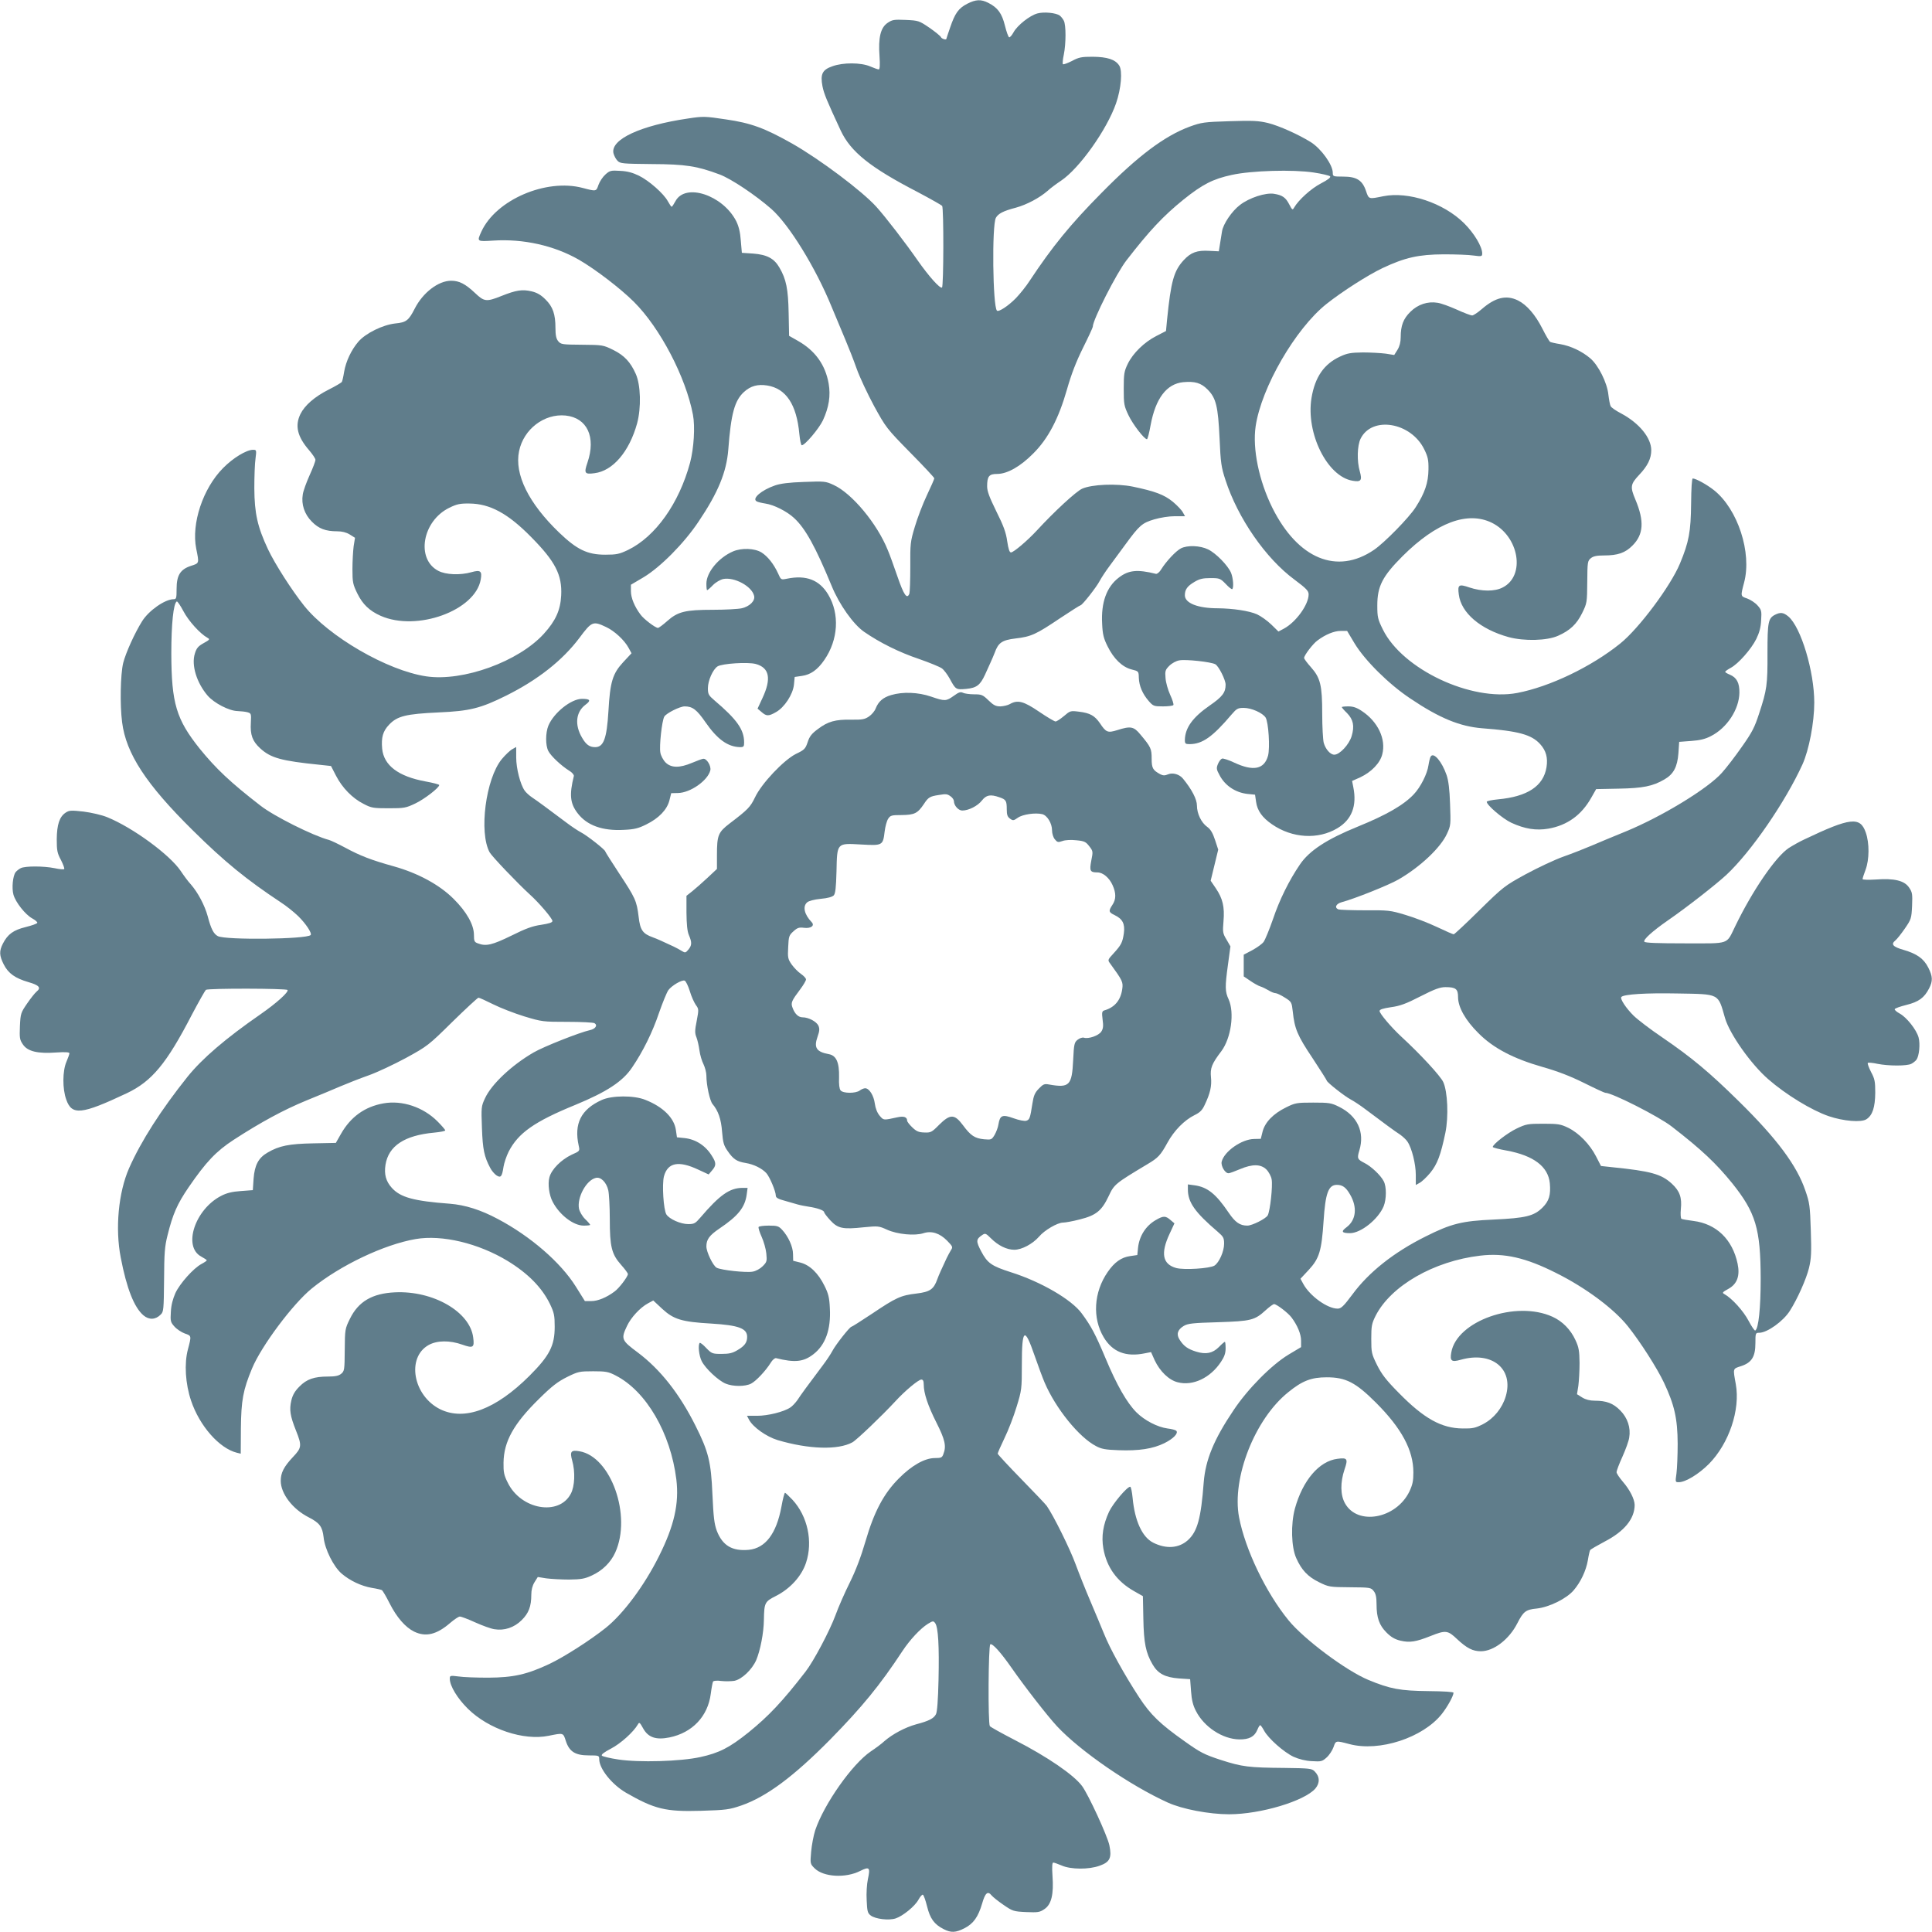 <?xml version="1.0" standalone="no"?>
<!DOCTYPE svg PUBLIC "-//W3C//DTD SVG 20010904//EN"
 "http://www.w3.org/TR/2001/REC-SVG-20010904/DTD/svg10.dtd">
<svg version="1.0" xmlns="http://www.w3.org/2000/svg"
 width="1280pt" height="1280pt" viewBox="0 0 1280 1280"
 preserveAspectRatio="xMidYMid meet">
<g transform="translate(0,1280) scale(0.1,-0.1)"
fill="#607d8b" stroke="none">
<path d="M6408 12775 c-58 -30 -81 -63 -113 -157 -14 -40 -25 -74 -25 -75 0
-10 -32 0 -36 11 -3 7 -37 35 -76 62 -69 47 -73 48 -157 52 -78 3 -89 2 -121
-20 -46 -31 -62 -98 -53 -220 4 -59 2 -88 -5 -88 -6 0 -31 9 -57 20 -60 26
-179 27 -250 1 -67 -23 -81 -52 -66 -132 10 -51 30 -98 121 -294 66 -141 196
-245 507 -406 87 -46 161 -88 165 -93 11 -16 10 -534 -1 -541 -14 -8 -86 73
-160 178 -82 118 -212 287 -275 357 -95 105 -375 315 -558 419 -181 102 -272
136 -439 160 -139 21 -151 21 -250 6 -315 -46 -513 -138 -495 -229 4 -17 16
-40 27 -51 18 -19 34 -20 228 -22 224 -1 299 -13 449 -69 77 -29 238 -137 342
-228 117 -103 293 -388 399 -647 33 -79 75 -180 94 -225 19 -45 52 -128 72
-185 20 -57 73 -169 116 -249 78 -142 83 -149 239 -308 88 -89 160 -166 160
-171 0 -5 -22 -55 -49 -112 -27 -57 -63 -151 -80 -209 -30 -99 -31 -114 -30
-265 0 -88 -3 -168 -6 -178 -16 -40 -37 -9 -79 113 -24 69 -52 148 -64 175
-70 175 -238 377 -359 432 -54 25 -61 25 -197 20 -97 -3 -157 -11 -191 -23
-90 -31 -154 -86 -123 -105 7 -5 33 -11 58 -15 57 -8 144 -52 191 -96 75 -69
142 -191 249 -450 50 -123 144 -255 215 -304 104 -72 233 -136 364 -180 69
-24 137 -52 151 -62 14 -10 37 -41 52 -68 40 -74 41 -74 111 -68 68 7 91 25
123 94 9 19 24 53 34 75 10 22 24 54 30 70 24 67 48 84 138 95 104 12 136 27
295 134 71 47 132 86 136 86 11 0 106 121 126 160 10 19 39 64 66 100 27 36
74 101 106 144 92 126 110 141 190 165 41 12 98 21 137 21 l67 0 -14 25 c-7
14 -37 46 -67 71 -58 47 -117 69 -265 100 -108 22 -272 15 -336 -14 -41 -19
-184 -151 -300 -277 -62 -67 -154 -145 -171 -145 -10 0 -17 22 -25 74 -8 58
-24 102 -72 198 -46 94 -61 133 -61 166 0 67 13 82 66 82 67 0 154 49 239 135
99 98 169 232 224 425 29 102 61 184 106 275 36 72 65 135 65 140 -1 44 157
355 223 440 154 199 244 294 377 402 127 102 196 137 320 164 131 29 407 37
544 16 54 -8 103 -20 108 -25 7 -7 -14 -23 -60 -47 -66 -34 -149 -110 -178
-160 -10 -18 -13 -17 -32 20 -24 47 -46 62 -101 71 -56 9 -164 -26 -226 -74
-54 -41 -112 -127 -119 -176 -3 -17 -8 -53 -13 -81 l-8 -50 -62 3 c-82 5 -123
-10 -171 -62 -65 -71 -84 -138 -110 -395 l-7 -74 -64 -33 c-80 -41 -154 -113
-189 -184 -24 -50 -27 -66 -27 -165 0 -103 2 -114 32 -177 28 -59 104 -158
122 -158 4 0 15 42 24 93 33 178 106 274 216 285 78 7 118 -5 161 -48 57 -57
70 -112 80 -325 7 -161 11 -190 39 -275 82 -253 267 -520 457 -660 79 -59 94
-75 94 -98 0 -68 -84 -184 -164 -227 l-36 -19 -47 46 c-27 26 -69 56 -95 68
-52 23 -159 39 -260 40 -132 0 -218 34 -218 86 0 38 16 61 64 89 33 20 56 25
106 25 60 0 65 -2 101 -39 20 -22 40 -37 43 -34 11 11 6 73 -8 108 -21 49
-100 130 -152 155 -53 26 -137 29 -180 7 -33 -17 -97 -85 -130 -138 -11 -19
-27 -32 -35 -31 -125 31 -182 25 -247 -25 -80 -61 -118 -164 -110 -306 3 -70
10 -97 36 -149 41 -83 97 -137 158 -153 48 -12 48 -12 49 -56 2 -54 25 -107
66 -154 29 -33 34 -35 94 -35 35 0 66 4 69 9 3 5 -6 35 -21 67 -15 33 -29 82
-31 111 -4 47 -2 55 25 82 17 17 46 33 67 36 42 8 209 -10 238 -26 22 -12 68
-103 68 -135 0 -52 -21 -80 -105 -138 -114 -79 -163 -148 -165 -228 0 -25 4
-28 31 -28 85 0 152 47 280 198 32 37 40 42 79 42 51 0 125 -33 145 -64 19
-30 30 -200 16 -253 -25 -90 -97 -105 -225 -45 -36 17 -73 29 -80 26 -8 -3
-20 -19 -27 -36 -11 -27 -10 -36 11 -74 36 -69 105 -115 185 -124 l50 -5 7
-48 c8 -58 41 -104 105 -148 134 -93 306 -103 434 -26 95 57 130 148 105 272
l-8 41 54 24 c74 35 132 95 146 153 26 100 -29 216 -135 286 -34 23 -58 31
-90 31 -24 0 -43 -2 -43 -5 0 -3 15 -21 34 -39 42 -43 51 -86 31 -153 -17 -56
-79 -123 -115 -123 -26 0 -58 36 -70 79 -5 20 -10 106 -10 192 0 190 -12 238
-75 309 -25 28 -45 55 -45 61 0 17 59 95 89 116 52 39 110 63 153 63 l43 0 49
-82 c68 -113 227 -271 370 -366 193 -130 328 -185 476 -197 240 -18 327 -42
384 -105 39 -43 52 -90 42 -153 -20 -125 -126 -195 -322 -213 -41 -4 -74 -11
-74 -16 0 -22 105 -112 163 -139 89 -41 164 -53 246 -39 124 22 218 89 283
204 l33 58 150 3 c160 3 225 16 302 61 61 35 86 83 93 174 l5 75 80 6 c57 4
94 13 130 32 107 54 187 177 189 287 1 66 -18 101 -63 120 -17 7 -31 15 -31
19 0 4 16 15 36 26 51 27 137 125 170 192 20 41 30 77 32 124 4 61 2 69 -24
98 -16 18 -47 38 -69 46 -44 15 -44 14 -20 105 53 198 -42 487 -199 612 -48
38 -119 77 -141 78 -6 0 -10 -63 -11 -168 -2 -184 -14 -252 -74 -396 -62 -149
-271 -429 -395 -529 -192 -155 -468 -287 -683 -328 -305 -58 -760 157 -890
420 -34 69 -37 82 -37 160 0 127 34 193 168 327 223 222 429 299 590 221 181
-89 226 -351 73 -429 -53 -28 -140 -27 -221 0 -70 24 -79 19 -70 -47 15 -121
142 -230 330 -282 104 -28 255 -24 328 9 79 35 123 77 159 150 32 65 33 70 34
206 1 132 2 140 24 158 16 13 39 18 87 18 91 0 141 17 189 66 73 73 79 161 19
304 -36 85 -33 102 25 164 56 59 80 108 80 163 0 82 -79 179 -198 243 -35 18
-67 40 -71 49 -5 9 -11 43 -15 76 -8 79 -66 195 -120 241 -55 47 -130 82 -199
94 -32 5 -62 12 -67 15 -6 4 -29 43 -51 87 -47 93 -104 159 -163 188 -77 37
-149 20 -239 -58 -27 -23 -55 -42 -64 -42 -8 0 -54 17 -102 39 -47 21 -104 42
-127 45 -65 11 -131 -11 -180 -60 -47 -46 -64 -92 -64 -168 0 -32 -7 -60 -21
-83 l-22 -35 -56 9 c-31 4 -99 8 -151 8 -80 -1 -104 -5 -151 -27 -107 -49
-167 -136 -190 -275 -38 -233 104 -520 272 -548 56 -10 65 2 48 62 -20 69 -17
170 5 216 75 153 334 110 422 -70 24 -49 29 -70 28 -133 -1 -88 -24 -156 -85
-251 -44 -69 -208 -236 -276 -282 -245 -167 -504 -60 -673 278 -89 179 -133
392 -111 541 38 257 264 647 469 810 103 82 275 192 372 238 149 70 238 90
405 91 77 0 166 -3 198 -8 53 -7 57 -6 57 14 0 45 -54 135 -121 201 -136 134
-368 211 -534 178 -98 -20 -96 -21 -115 35 -24 71 -62 95 -151 95 -67 0 -69 1
-69 25 0 53 -76 159 -145 203 -80 50 -211 109 -284 127 -63 15 -101 17 -255
12 -170 -5 -186 -8 -264 -36 -167 -62 -343 -194 -583 -438 -209 -211 -328
-358 -477 -583 -23 -36 -65 -88 -92 -116 -50 -51 -114 -93 -125 -82 -28 28
-34 566 -7 615 16 28 48 45 132 67 73 20 157 65 210 111 19 18 60 48 90 68
121 81 303 337 364 512 34 98 44 216 21 251 -26 40 -79 57 -175 58 -74 0 -92
-3 -138 -28 -30 -15 -57 -25 -60 -21 -3 3 -1 32 6 63 15 74 15 197 0 225 -6
12 -18 27 -27 34 -25 18 -104 26 -148 14 -51 -14 -133 -79 -158 -125 -11 -20
-24 -35 -29 -33 -6 2 -18 37 -28 77 -20 81 -47 119 -110 151 -49 25 -83 23
-140 -6z"/>
<path d="M4011 11644 c-18 -16 -38 -47 -46 -69 -15 -44 -14 -44 -105 -20 -242
64 -575 -79 -671 -290 -30 -66 -30 -66 79 -59 200 13 403 -33 566 -126 108
-62 278 -192 366 -280 173 -172 344 -499 391 -748 15 -79 6 -222 -19 -317 -73
-271 -230 -491 -412 -579 -57 -27 -75 -31 -150 -31 -118 0 -187 33 -305 146
-203 195 -298 387 -266 540 30 146 167 250 308 236 143 -15 203 -142 145 -312
-24 -70 -19 -79 47 -70 121 15 230 142 282 330 28 104 24 255 -9 328 -35 79
-77 123 -150 159 -65 32 -70 33 -206 34 -132 1 -140 2 -158 24 -13 16 -18 39
-18 87 0 91 -17 141 -66 189 -30 30 -55 45 -93 54 -61 14 -101 8 -199 -31
-100 -40 -114 -38 -175 20 -65 61 -105 81 -158 81 -85 0 -188 -79 -242 -186
-40 -78 -56 -90 -128 -97 -83 -9 -197 -65 -245 -121 -47 -55 -82 -130 -94
-199 -5 -32 -12 -62 -15 -67 -4 -6 -43 -29 -87 -51 -93 -47 -159 -104 -188
-163 -37 -77 -20 -149 58 -239 23 -27 42 -55 42 -64 0 -8 -17 -54 -39 -102
-21 -47 -42 -104 -45 -127 -11 -65 11 -131 60 -180 46 -47 92 -64 168 -64 32
0 60 -7 83 -21 l35 -22 -9 -56 c-4 -31 -8 -99 -8 -152 0 -87 3 -101 33 -162
35 -71 80 -114 154 -147 240 -106 628 35 663 241 10 56 -2 65 -62 48 -74 -21
-170 -17 -219 9 -150 78 -106 331 73 418 49 24 70 29 133 28 136 -1 256 -66
410 -223 159 -161 205 -250 198 -386 -5 -98 -37 -168 -114 -253 -167 -185
-537 -319 -780 -283 -257 38 -647 264 -810 469 -82 103 -192 275 -238 372 -70
149 -90 238 -91 405 0 77 3 166 8 198 7 55 6 57 -16 57 -44 0 -132 -53 -199
-121 -134 -135 -211 -368 -178 -534 20 -99 21 -96 -35 -114 -70 -23 -95 -62
-95 -152 0 -63 -2 -69 -20 -69 -57 0 -164 -75 -208 -145 -48 -76 -109 -210
-126 -278 -18 -76 -22 -276 -7 -392 26 -208 160 -412 468 -716 211 -209 358
-328 583 -477 36 -23 88 -65 116 -92 51 -50 93 -114 82 -125 -28 -28 -565 -34
-615 -7 -28 15 -45 48 -67 132 -20 73 -65 157 -111 210 -18 19 -48 60 -68 90
-72 107 -317 287 -487 356 -37 15 -103 30 -156 37 -82 9 -95 9 -119 -7 -41
-27 -58 -79 -59 -176 0 -74 3 -92 28 -138 15 -30 25 -57 21 -60 -3 -3 -32 -1
-63 6 -74 15 -197 15 -225 0 -12 -6 -27 -18 -34 -27 -18 -25 -26 -104 -14
-148 14 -51 79 -133 125 -158 20 -11 35 -24 33 -29 -2 -6 -37 -18 -77 -28 -81
-20 -119 -47 -151 -110 -25 -49 -24 -79 6 -138 30 -59 75 -91 164 -117 70 -20
85 -37 54 -62 -11 -9 -39 -44 -63 -79 -42 -61 -44 -67 -48 -150 -3 -79 -2 -90
20 -122 31 -46 98 -62 221 -53 58 4 87 2 87 -5 0 -6 -9 -31 -20 -57 -26 -60
-27 -179 -1 -250 37 -106 100 -100 401 42 166 79 263 195 431 520 46 87 88
161 93 165 16 11 534 10 541 -1 8 -14 -73 -87 -178 -160 -234 -162 -387 -294
-484 -414 -175 -219 -308 -426 -388 -607 -70 -160 -93 -398 -55 -592 39 -204
89 -331 151 -383 37 -31 80 -29 114 6 19 18 20 34 22 228 1 178 4 222 23 297
35 141 64 207 139 317 116 169 182 239 300 316 179 116 330 198 481 260 80 32
181 75 226 94 45 19 128 52 185 72 57 20 169 73 249 116 142 78 149 83 307
239 90 88 168 160 173 160 6 0 50 -20 98 -44 48 -24 141 -60 206 -80 116 -35
123 -36 285 -36 91 0 172 -4 180 -9 22 -14 6 -38 -31 -46 -68 -15 -306 -109
-373 -148 -145 -84 -280 -211 -322 -304 -25 -53 -25 -61 -20 -197 5 -141 15
-189 55 -264 9 -18 28 -40 41 -49 29 -19 37 -9 47 57 4 25 19 70 34 100 63
123 170 199 442 310 208 86 314 155 376 248 71 104 135 233 178 361 24 69 52
137 62 151 23 31 90 70 108 63 8 -3 23 -34 34 -69 10 -35 29 -76 40 -92 20
-27 20 -30 6 -105 -13 -64 -13 -82 -2 -109 7 -18 16 -57 20 -87 4 -30 16 -71
27 -92 10 -21 19 -55 19 -75 0 -64 23 -168 41 -189 37 -43 57 -100 63 -184 6
-71 11 -90 37 -127 37 -54 61 -70 119 -79 54 -9 107 -35 137 -67 22 -24 63
-121 63 -150 0 -13 16 -22 58 -33 31 -9 71 -20 87 -25 17 -5 50 -11 75 -15 54
-8 100 -24 100 -36 0 -5 18 -29 41 -54 50 -54 82 -61 222 -46 94 9 99 9 154
-16 68 -31 184 -42 242 -23 53 17 107 0 156 -50 37 -38 39 -42 25 -63 -7 -12
-20 -35 -28 -52 -35 -75 -52 -112 -62 -140 -24 -67 -48 -84 -138 -95 -104 -12
-136 -27 -295 -134 -71 -47 -132 -86 -136 -86 -11 0 -106 -121 -126 -160 -10
-19 -38 -62 -64 -96 -94 -125 -147 -197 -168 -230 -13 -18 -34 -41 -47 -49
-43 -29 -149 -55 -219 -55 l-68 0 13 -25 c26 -50 115 -113 190 -136 206 -61
400 -67 495 -15 28 15 197 177 284 271 64 70 154 145 173 145 11 0 16 -9 16
-33 0 -57 27 -139 84 -252 57 -113 67 -156 46 -209 -8 -23 -15 -26 -56 -26
-67 0 -154 -49 -239 -135 -100 -100 -164 -221 -221 -417 -30 -103 -64 -192
-104 -273 -33 -66 -76 -164 -95 -217 -38 -103 -145 -305 -198 -373 -154 -199
-244 -294 -377 -402 -127 -102 -196 -137 -320 -164 -131 -29 -407 -37 -544
-16 -54 8 -103 20 -108 25 -7 7 14 23 60 47 65 34 149 110 178 160 9 17 13 14
35 -26 33 -60 85 -78 174 -60 152 31 255 140 274 289 5 39 12 75 15 81 4 6 27
8 55 4 27 -3 66 -2 86 1 50 10 117 74 145 137 27 64 50 181 51 267 2 115 6
121 81 159 94 48 169 131 198 219 47 140 11 309 -90 418 -24 25 -46 46 -49 46
-4 0 -15 -42 -24 -93 -33 -178 -106 -274 -216 -285 -110 -10 -174 28 -212 126
-17 47 -22 90 -29 242 -9 214 -26 283 -112 454 -106 212 -233 373 -382 485
-109 81 -113 90 -72 176 26 56 87 122 139 150 l35 19 60 -56 c75 -69 129 -86
324 -97 182 -11 238 -32 238 -88 0 -37 -16 -60 -64 -88 -33 -20 -56 -25 -106
-25 -60 0 -65 2 -101 39 -20 22 -40 37 -43 34 -13 -13 -5 -86 13 -121 24 -48
110 -129 159 -149 48 -20 129 -20 168 0 33 17 97 85 130 138 11 19 27 32 35
31 125 -31 182 -25 247 25 80 61 118 164 110 306 -3 70 -10 97 -36 149 -41 83
-97 137 -159 153 l-48 12 -1 44 c0 49 -32 118 -72 161 -23 25 -33 28 -88 28
-35 0 -65 -4 -68 -9 -3 -5 6 -34 20 -65 14 -31 28 -80 31 -110 5 -51 4 -57
-24 -85 -17 -17 -46 -33 -67 -36 -42 -8 -209 10 -238 26 -24 13 -68 104 -68
141 0 46 19 73 87 119 123 83 168 139 180 224 l6 45 -33 0 c-86 0 -152 -47
-281 -198 -32 -37 -40 -42 -79 -42 -51 0 -125 33 -145 64 -19 30 -30 200 -16
253 25 91 97 105 227 44 l69 -32 22 26 c29 33 29 51 0 96 -41 68 -107 111
-182 119 l-50 5 -7 48 c-11 80 -85 154 -202 200 -75 31 -223 30 -290 -1 -137
-62 -184 -157 -152 -302 8 -36 8 -36 -46 -60 -70 -33 -134 -97 -148 -150 -12
-44 -2 -119 22 -163 45 -86 137 -157 205 -157 24 0 43 2 43 5 0 3 -15 21 -34
39 -19 19 -36 49 -40 68 -14 74 48 189 111 204 33 9 71 -29 83 -82 5 -21 10
-107 10 -190 0 -184 12 -233 75 -304 25 -28 45 -55 45 -61 0 -17 -59 -95 -89
-116 -52 -39 -110 -63 -153 -63 l-43 0 -60 96 c-100 160 -301 334 -517 448
-112 60 -216 93 -318 101 -240 18 -327 42 -384 105 -39 43 -52 90 -42 153 20
125 126 195 322 213 41 4 74 10 74 15 0 4 -23 31 -52 60 -94 94 -233 141 -357
119 -124 -22 -218 -89 -283 -204 l-33 -58 -150 -3 c-160 -3 -225 -16 -302 -61
-61 -35 -86 -83 -93 -174 l-5 -75 -80 -6 c-57 -4 -94 -13 -130 -32 -173 -89
-255 -336 -132 -402 20 -11 37 -22 37 -25 0 -3 -16 -14 -35 -24 -54 -29 -143
-129 -173 -193 -17 -39 -28 -80 -30 -124 -4 -62 -2 -69 24 -98 16 -18 47 -38
69 -46 44 -15 44 -14 20 -105 -25 -93 -17 -228 21 -340 56 -167 187 -316 304
-345 l25 -6 1 168 c2 185 14 253 74 397 62 149 270 427 395 529 189 154 480
292 689 328 175 30 416 -28 609 -145 136 -83 228 -177 281 -286 27 -57 31 -75
31 -150 0 -126 -34 -192 -168 -326 -223 -222 -429 -299 -590 -221 -180 89
-226 343 -77 426 56 31 140 32 224 2 71 -25 80 -19 71 48 -21 170 -265 311
-518 299 -151 -7 -243 -61 -299 -176 -32 -65 -33 -70 -34 -206 -1 -132 -2
-140 -24 -158 -16 -13 -39 -18 -87 -18 -91 0 -141 -17 -189 -66 -30 -30 -45
-55 -54 -93 -14 -61 -8 -101 31 -199 40 -100 38 -114 -20 -175 -61 -65 -81
-105 -81 -158 0 -85 79 -188 186 -242 72 -37 90 -62 98 -132 8 -79 66 -195
120 -241 55 -47 130 -82 199 -94 32 -5 62 -12 67 -15 6 -4 29 -43 51 -87 47
-93 104 -159 163 -188 77 -37 149 -20 239 58 27 23 55 42 64 42 8 0 54 -17
102 -39 47 -21 104 -42 127 -45 65 -11 131 11 180 60 47 46 64 92 64 168 0 32
7 60 21 83 l22 35 56 -9 c31 -4 99 -8 151 -8 80 1 104 5 151 27 70 32 125 86
155 152 111 243 -28 636 -237 671 -56 10 -65 -2 -48 -62 21 -74 17 -170 -9
-219 -78 -150 -331 -106 -418 73 -25 49 -29 70 -28 133 2 140 67 257 235 422
86 85 124 114 186 145 73 36 82 38 173 38 84 0 101 -3 149 -28 203 -104 364
-382 402 -689 19 -160 -14 -306 -115 -508 -97 -195 -237 -383 -354 -476 -103
-82 -275 -192 -372 -238 -149 -70 -238 -90 -405 -91 -77 0 -166 3 -197 8 -56
7 -58 6 -58 -15 0 -48 51 -131 120 -199 137 -135 369 -213 535 -179 99 20 96
21 114 -35 23 -70 62 -95 152 -95 67 0 69 -1 69 -25 0 -63 83 -167 177 -222
190 -109 262 -127 498 -120 166 5 187 8 266 35 167 58 346 191 590 438 210
214 329 359 477 584 50 76 120 151 170 182 33 20 36 20 48 4 20 -28 27 -151
22 -375 -3 -133 -9 -214 -17 -228 -14 -28 -47 -45 -131 -67 -73 -20 -157 -65
-210 -111 -19 -18 -60 -48 -90 -68 -123 -83 -310 -348 -369 -523 -11 -34 -23
-98 -27 -142 -7 -80 -6 -81 23 -110 58 -58 205 -67 303 -17 60 30 67 23 50
-55 -7 -32 -11 -95 -8 -140 3 -71 6 -85 26 -100 30 -24 120 -35 166 -20 48 16
128 81 151 124 11 20 24 35 29 33 6 -2 18 -37 28 -77 20 -81 47 -119 110 -151
49 -25 79 -24 138 6 59 30 91 75 117 164 20 70 37 85 62 54 9 -11 44 -39 79
-63 61 -42 67 -44 150 -48 79 -3 90 -2 122 20 46 31 62 98 53 220 -4 59 -2 88
5 88 6 0 31 -9 57 -20 60 -26 179 -27 250 -1 68 24 82 52 65 135 -13 63 -139
336 -181 393 -55 74 -228 193 -446 305 -87 45 -161 86 -165 92 -13 19 -10 534
3 542 14 8 70 -54 141 -156 87 -125 237 -318 301 -387 154 -165 484 -392 733
-505 96 -44 275 -78 407 -78 209 0 501 88 572 171 31 37 29 80 -6 114 -18 18
-34 20 -197 22 -239 2 -281 7 -424 53 -110 36 -135 49 -239 123 -163 115 -226
176 -302 292 -100 153 -194 324 -233 422 -20 48 -60 145 -90 215 -30 70 -74
180 -98 245 -36 99 -145 320 -191 386 -7 10 -83 90 -169 178 -86 88 -156 164
-156 168 0 5 20 51 45 103 25 51 61 144 80 207 34 110 35 119 35 280 0 240 18
253 84 61 24 -69 54 -150 67 -180 73 -171 228 -363 341 -421 35 -19 63 -24
149 -27 134 -5 227 9 304 47 60 30 94 66 78 82 -5 5 -31 12 -58 15 -67 9 -153
54 -206 107 -63 63 -131 182 -204 357 -68 162 -96 214 -158 298 -67 92 -270
210 -469 273 -128 41 -156 60 -197 138 -36 68 -35 81 7 109 19 13 24 11 57
-22 48 -48 105 -76 155 -76 50 0 122 39 164 87 35 42 122 93 159 93 15 0 65 9
111 21 108 27 145 57 191 154 37 79 42 83 257 212 71 42 87 59 133 143 44 80
112 149 179 182 35 17 51 32 67 67 37 77 48 126 42 184 -6 60 5 89 69 173 64
86 88 254 48 343 -24 52 -25 81 -4 233 l16 118 -26 45 c-25 41 -26 50 -20 122
8 95 -5 150 -51 218 l-34 50 25 103 25 103 -21 64 c-15 46 -30 71 -51 86 -40
28 -69 89 -69 142 0 41 -33 106 -93 179 -23 28 -67 41 -98 28 -21 -9 -33 -9
-51 0 -50 27 -58 40 -58 104 0 65 -5 77 -74 159 -44 54 -65 58 -153 30 -64
-20 -75 -16 -116 46 -35 50 -65 67 -139 76 -56 7 -58 6 -99 -29 -24 -20 -48
-36 -56 -36 -7 0 -56 29 -109 65 -103 70 -142 80 -194 50 -14 -8 -42 -14 -62
-15 -31 0 -46 8 -79 40 -38 37 -46 40 -96 40 -30 0 -63 5 -73 10 -16 8 -28 4
-61 -20 -51 -36 -58 -37 -151 -5 -85 29 -187 33 -264 10 -54 -16 -84 -42 -103
-90 -6 -16 -26 -40 -44 -52 -28 -19 -45 -22 -117 -21 -106 2 -155 -12 -221
-62 -41 -30 -56 -49 -68 -87 -15 -44 -21 -51 -78 -78 -81 -41 -228 -196 -271
-288 -31 -64 -46 -80 -167 -172 -77 -59 -85 -78 -85 -211 l0 -91 -63 -59 c-34
-32 -80 -72 -101 -89 l-38 -30 0 -111 c1 -78 5 -123 16 -149 21 -49 20 -68 -3
-96 -18 -22 -22 -23 -43 -10 -13 8 -36 21 -53 29 -75 35 -112 52 -140 62 -67
24 -84 48 -94 137 -13 106 -22 124 -130 288 -50 76 -91 141 -91 144 0 11 -121
106 -160 126 -19 10 -62 38 -96 64 -124 93 -197 147 -229 168 -18 12 -41 33
-49 45 -29 41 -56 147 -56 219 l0 70 -25 -14 c-14 -7 -46 -37 -71 -67 -106
-130 -152 -485 -80 -617 16 -28 184 -204 266 -279 61 -55 150 -159 150 -176 0
-10 -23 -17 -74 -25 -57 -8 -102 -24 -198 -72 -127 -62 -168 -72 -222 -51 -23
8 -26 15 -26 56 0 67 -49 154 -135 239 -93 93 -235 170 -395 215 -151 42 -223
70 -323 124 -45 24 -93 47 -107 51 -106 28 -366 158 -455 228 -199 154 -294
244 -402 377 -155 194 -187 300 -188 630 0 196 14 332 36 345 4 3 24 -26 44
-64 34 -65 110 -149 160 -177 17 -9 14 -13 -26 -35 -36 -20 -47 -33 -58 -69
-24 -76 11 -192 84 -278 43 -50 143 -102 199 -103 23 -1 52 -4 66 -8 24 -7 25
-10 22 -68 -5 -82 10 -123 62 -171 70 -64 139 -83 395 -109 l74 -8 33 -64 c41
-80 109 -150 183 -187 51 -27 65 -29 166 -29 103 0 114 2 177 32 59 28 158
104 158 122 0 4 -42 15 -92 24 -179 33 -275 106 -286 216 -7 76 5 117 46 160
54 57 112 71 327 81 208 9 279 27 450 112 210 105 372 233 484 382 81 109 90
113 176 72 56 -26 122 -87 150 -139 l19 -35 -56 -60 c-69 -75 -86 -129 -97
-324 -11 -182 -32 -238 -88 -238 -37 0 -60 16 -87 63 -50 85 -41 170 23 218
38 28 32 39 -23 39 -72 0 -187 -92 -223 -178 -19 -47 -20 -130 0 -168 17 -33
85 -97 138 -130 19 -11 32 -27 31 -35 -31 -125 -25 -182 25 -247 61 -80 164
-118 306 -110 70 3 97 10 149 36 83 41 137 97 153 159 l12 48 44 1 c82 1 198
82 215 150 7 29 -24 80 -47 77 -8 -1 -41 -13 -74 -27 -83 -35 -138 -34 -175 2
-16 16 -32 46 -35 66 -8 42 10 209 26 238 12 22 103 68 135 68 52 0 80 -21
138 -105 79 -114 148 -163 229 -165 24 0 27 4 27 31 0 85 -47 152 -198 280
-37 32 -42 40 -42 79 0 51 33 125 64 145 30 19 200 30 253 16 91 -25 105 -97
44 -227 l-32 -69 26 -22 c33 -29 47 -29 96 -1 56 31 112 117 119 181 l5 52 48
7 c58 8 104 41 148 105 93 134 103 306 26 434 -58 97 -146 131 -273 105 -40
-8 -40 -8 -59 35 -29 63 -69 113 -110 139 -46 28 -131 31 -188 7 -96 -41 -177
-139 -177 -214 0 -24 2 -43 5 -43 3 0 21 15 39 34 19 19 49 36 68 40 74 14
189 -48 204 -111 9 -33 -29 -71 -82 -83 -21 -5 -107 -10 -190 -10 -184 0 -233
-12 -304 -75 -28 -25 -55 -45 -61 -45 -17 0 -95 59 -116 89 -39 52 -63 110
-63 154 l0 43 83 49 c112 67 269 225 365 369 130 193 185 328 197 476 18 240
42 327 105 384 43 39 90 52 153 42 125 -20 195 -126 213 -322 4 -41 11 -74 16
-74 21 0 113 109 140 165 40 87 52 163 38 244 -22 124 -89 218 -204 283 l-58
33 -3 150 c-3 160 -16 225 -61 302 -35 61 -83 86 -174 93 l-75 5 -7 81 c-4 57
-14 96 -31 130 -89 172 -337 254 -402 131 -11 -20 -22 -37 -25 -37 -3 0 -14
16 -25 36 -27 51 -125 137 -192 170 -41 20 -77 30 -124 32 -61 4 -69 2 -98
-24z m2287 -4120 c12 -8 22 -23 22 -32 0 -29 30 -62 55 -62 43 0 103 31 130
66 29 37 56 43 116 22 44 -15 49 -23 49 -80 0 -37 5 -50 22 -62 19 -14 24 -13
51 6 32 23 117 35 162 24 33 -8 65 -61 65 -107 0 -21 8 -47 18 -59 17 -21 22
-22 51 -12 19 7 57 9 92 5 53 -5 63 -10 86 -40 25 -32 25 -35 13 -95 -13 -68
-8 -78 41 -78 36 0 78 -35 100 -84 24 -53 24 -94 -1 -131 -27 -41 -25 -49 15
-68 52 -25 69 -57 61 -119 -9 -62 -17 -78 -68 -134 -39 -42 -40 -45 -24 -66
84 -116 88 -124 81 -172 -11 -74 -50 -120 -118 -140 -16 -5 -18 -13 -12 -61 6
-42 4 -61 -9 -80 -17 -26 -85 -50 -115 -40 -10 3 -28 -3 -42 -14 -21 -17 -24
-28 -29 -134 -8 -169 -25 -186 -160 -162 -31 6 -39 2 -68 -28 -26 -27 -34 -46
-42 -98 -15 -98 -19 -107 -40 -114 -12 -4 -48 3 -84 16 -75 27 -91 21 -101
-40 -3 -21 -15 -52 -26 -71 -19 -31 -22 -32 -69 -28 -62 6 -89 24 -140 93 -56
75 -84 76 -158 3 -49 -50 -56 -53 -99 -51 -37 1 -52 8 -79 34 -19 18 -34 38
-34 44 0 24 -21 32 -63 23 -96 -21 -92 -21 -119 10 -16 19 -28 49 -32 80 -7
54 -37 102 -64 102 -9 0 -26 -7 -36 -15 -27 -20 -110 -20 -127 1 -8 10 -12 40
-10 87 2 98 -18 144 -68 153 -82 15 -100 43 -75 114 14 40 15 54 6 75 -13 27
-65 55 -105 55 -27 0 -51 22 -66 63 -13 33 -7 46 51 123 21 28 38 57 38 65 0
8 -15 24 -34 37 -19 13 -46 41 -61 62 -25 36 -27 46 -23 116 3 71 6 78 35 104
26 24 38 27 70 23 46 -6 73 15 50 38 -48 50 -61 104 -29 131 10 9 47 19 89 23
47 4 77 13 87 23 11 13 15 51 18 158 4 192 1 188 163 179 142 -8 145 -7 156
86 4 33 14 70 23 84 15 23 23 25 89 25 86 1 106 11 148 73 29 45 40 51 99 60
48 8 56 7 78 -9z"/>
<path d="M11760 8727 c-45 -23 -50 -48 -50 -252 1 -213 -4 -246 -55 -401 -30
-93 -47 -126 -115 -222 -43 -62 -103 -140 -132 -172 -92 -104 -397 -290 -638
-389 -80 -32 -181 -75 -226 -94 -45 -19 -128 -52 -185 -72 -57 -20 -169 -73
-249 -116 -142 -78 -149 -83 -308 -239 -89 -88 -166 -160 -171 -160 -5 0 -55
22 -112 49 -57 27 -151 63 -209 80 -99 30 -114 31 -265 30 -88 0 -168 3 -178
6 -28 12 -15 38 23 48 83 22 311 113 375 150 144 83 280 211 322 304 25 54 25
61 20 197 -3 97 -11 157 -23 191 -31 90 -86 154 -105 123 -5 -7 -11 -33 -15
-58 -8 -57 -52 -144 -96 -191 -67 -72 -182 -138 -371 -215 -207 -84 -323 -160
-385 -252 -71 -104 -135 -233 -178 -361 -24 -69 -52 -137 -62 -151 -10 -14
-44 -38 -75 -55 l-57 -30 0 -72 0 -72 43 -29 c23 -16 53 -33 66 -37 14 -4 38
-16 55 -26 17 -11 38 -19 47 -19 8 0 36 -13 61 -29 45 -28 46 -31 53 -93 12
-113 30 -158 130 -307 52 -79 95 -147 95 -150 0 -11 121 -106 160 -126 19 -10
62 -38 96 -64 125 -94 197 -147 230 -168 18 -13 41 -34 49 -47 29 -43 55 -149
55 -219 l0 -68 25 14 c14 7 46 37 71 67 47 58 69 117 100 265 22 108 15 272
-14 336 -19 41 -151 184 -277 300 -67 62 -145 154 -145 171 0 10 22 17 75 25
60 8 101 23 196 72 94 48 130 61 165 61 69 0 84 -12 84 -66 0 -67 49 -154 135
-239 98 -99 232 -169 425 -224 102 -29 184 -61 275 -106 72 -36 135 -65 140
-65 44 1 355 -157 440 -223 199 -154 294 -244 402 -377 155 -194 187 -300 188
-630 0 -196 -14 -332 -36 -345 -4 -3 -24 26 -44 64 -34 65 -110 149 -160 177
-17 9 -14 13 26 35 58 32 78 86 61 167 -34 161 -141 264 -293 283 -39 5 -74
11 -79 14 -5 3 -7 32 -4 64 8 77 -7 120 -60 169 -70 64 -139 83 -395 109 l-74
8 -33 64 c-41 80 -113 154 -184 189 -50 24 -66 27 -165 27 -103 0 -114 -2
-177 -32 -59 -28 -158 -104 -158 -122 0 -4 42 -15 93 -24 178 -33 274 -106
285 -216 7 -78 -5 -118 -48 -161 -57 -57 -112 -70 -325 -80 -209 -9 -281 -27
-450 -112 -211 -105 -377 -237 -485 -384 -59 -79 -75 -94 -98 -94 -68 0 -184
84 -227 163 l-19 35 56 60 c69 75 84 126 97 322 12 185 32 240 88 240 37 0 60
-16 87 -63 50 -85 41 -170 -23 -218 -38 -28 -32 -39 23 -39 72 0 187 92 223
178 19 47 20 131 0 167 -20 39 -83 98 -127 120 -47 24 -50 30 -34 83 37 122
-13 229 -134 289 -52 26 -66 28 -172 28 -110 0 -119 -2 -180 -32 -85 -42 -139
-98 -155 -160 l-12 -48 -44 -1 c-82 -1 -198 -82 -215 -150 -7 -29 24 -80 47
-77 8 1 41 13 74 27 83 35 138 34 175 -2 16 -16 32 -46 35 -66 8 -42 -10 -209
-26 -238 -12 -22 -103 -68 -135 -68 -49 0 -80 21 -124 86 -84 124 -140 169
-225 181 l-45 6 0 -33 c0 -86 47 -152 198 -281 37 -32 42 -40 42 -79 0 -51
-33 -125 -64 -145 -30 -19 -200 -30 -253 -16 -91 25 -105 97 -44 227 l32 69
-26 22 c-33 29 -48 29 -99 -1 -65 -38 -107 -104 -116 -181 l-5 -50 -48 -7
c-58 -8 -104 -41 -148 -105 -93 -134 -103 -306 -26 -434 58 -96 146 -131 272
-105 l41 8 24 -54 c35 -74 95 -132 153 -146 100 -26 216 29 286 135 23 34 31
58 31 90 0 24 -2 43 -5 43 -3 0 -21 -15 -39 -34 -42 -42 -86 -51 -151 -31 -55
17 -82 36 -109 78 -24 36 -15 67 26 92 29 17 59 20 228 25 219 7 243 13 316
80 24 22 49 40 55 40 17 0 94 -59 116 -89 39 -52 63 -110 63 -153 l0 -43 -82
-49 c-113 -68 -271 -227 -366 -370 -130 -193 -185 -328 -197 -476 -18 -240
-42 -327 -105 -384 -60 -54 -144 -60 -231 -16 -72 37 -121 145 -135 295 -4 41
-11 75 -16 75 -21 0 -113 -109 -140 -165 -40 -87 -52 -163 -38 -244 22 -124
89 -218 204 -283 l58 -33 3 -150 c3 -160 16 -225 61 -302 35 -61 83 -86 174
-93 l75 -5 6 -80 c4 -57 13 -94 32 -130 54 -107 177 -187 287 -189 66 -1 101
18 120 63 7 17 15 31 19 31 4 0 15 -16 26 -36 28 -52 131 -143 195 -173 36
-16 78 -27 121 -29 62 -4 69 -2 98 24 18 16 38 47 46 69 15 44 14 44 105 20
198 -53 487 42 612 199 38 48 77 119 78 141 0 6 -63 10 -168 11 -184 2 -252
14 -396 74 -149 62 -427 270 -529 395 -151 185 -287 469 -328 683 -49 260 105
652 327 829 92 75 152 98 254 98 126 0 192 -34 326 -168 170 -170 248 -315
248 -462 0 -57 -5 -81 -27 -128 -89 -180 -343 -226 -426 -77 -31 55 -32 139
-3 225 24 70 19 79 -47 70 -121 -15 -230 -142 -282 -330 -28 -104 -24 -255 9
-328 35 -79 77 -123 150 -159 65 -32 70 -33 206 -34 134 -1 139 -2 157 -25 14
-17 19 -41 19 -88 0 -89 18 -139 66 -187 30 -30 55 -45 93 -54 61 -14 101 -8
199 31 100 40 114 38 175 -20 65 -61 105 -81 158 -81 85 0 188 79 242 186 40
78 56 90 128 97 83 9 197 65 245 121 47 55 82 130 94 199 5 32 12 62 15 67 3
5 46 30 95 56 132 68 200 152 200 244 -1 38 -32 100 -78 153 -23 27 -42 55
-42 64 0 8 17 54 39 102 21 47 42 104 45 127 11 65 -11 131 -60 180 -46 47
-92 64 -168 64 -32 0 -60 7 -83 21 l-35 22 9 56 c4 31 8 99 8 151 -1 80 -5
104 -27 151 -32 70 -86 125 -152 155 -243 111 -636 -28 -671 -237 -10 -56 2
-65 62 -48 207 59 353 -59 299 -242 -23 -78 -79 -147 -150 -184 -51 -26 -69
-30 -135 -29 -141 1 -257 66 -423 235 -85 86 -114 124 -145 186 -36 73 -38 82
-38 173 0 85 3 101 29 153 101 198 385 362 693 398 159 19 301 -13 503 -115
195 -97 383 -237 476 -354 82 -103 192 -275 238 -372 70 -149 90 -238 91 -405
0 -77 -4 -166 -8 -197 -8 -57 -8 -58 15 -58 45 0 132 53 200 121 133 135 209
359 178 529 -19 106 -21 101 35 119 70 23 95 62 95 152 0 67 1 69 25 69 53 0
159 76 203 145 51 80 109 211 127 284 15 63 17 101 12 250 -5 161 -8 183 -36
263 -56 166 -189 344 -438 589 -199 196 -314 292 -513 428 -74 50 -158 114
-186 141 -51 50 -93 114 -82 125 17 18 165 27 369 23 286 -5 270 3 318 -164
31 -105 171 -304 286 -404 117 -102 287 -206 401 -245 97 -33 216 -43 250 -20
40 26 57 79 58 175 0 74 -3 92 -28 138 -15 30 -25 57 -21 60 3 3 32 1 63 -6
74 -15 197 -15 225 0 12 6 27 18 34 27 18 25 26 104 14 148 -14 51 -79 133
-125 158 -20 11 -35 24 -33 29 2 6 37 18 77 28 81 20 119 47 151 110 25 49 24
79 -6 138 -30 59 -75 91 -164 117 -70 20 -85 37 -54 62 11 9 39 44 63 79 42
61 44 67 48 150 3 79 2 90 -20 122 -31 46 -98 62 -220 53 -50 -3 -88 -2 -88 3
0 5 9 33 20 62 25 67 26 177 1 247 -37 106 -102 99 -406 -46 -33 -15 -80 -42
-105 -58 -87 -59 -238 -279 -353 -516 -62 -126 -30 -115 -333 -115 -182 0
-265 3 -270 11 -8 14 54 70 156 141 125 86 320 239 388 302 164 153 391 484
504 732 43 95 78 277 78 409 0 207 -88 500 -172 571 -33 27 -52 29 -88 11z"/>
</g>
</svg>
